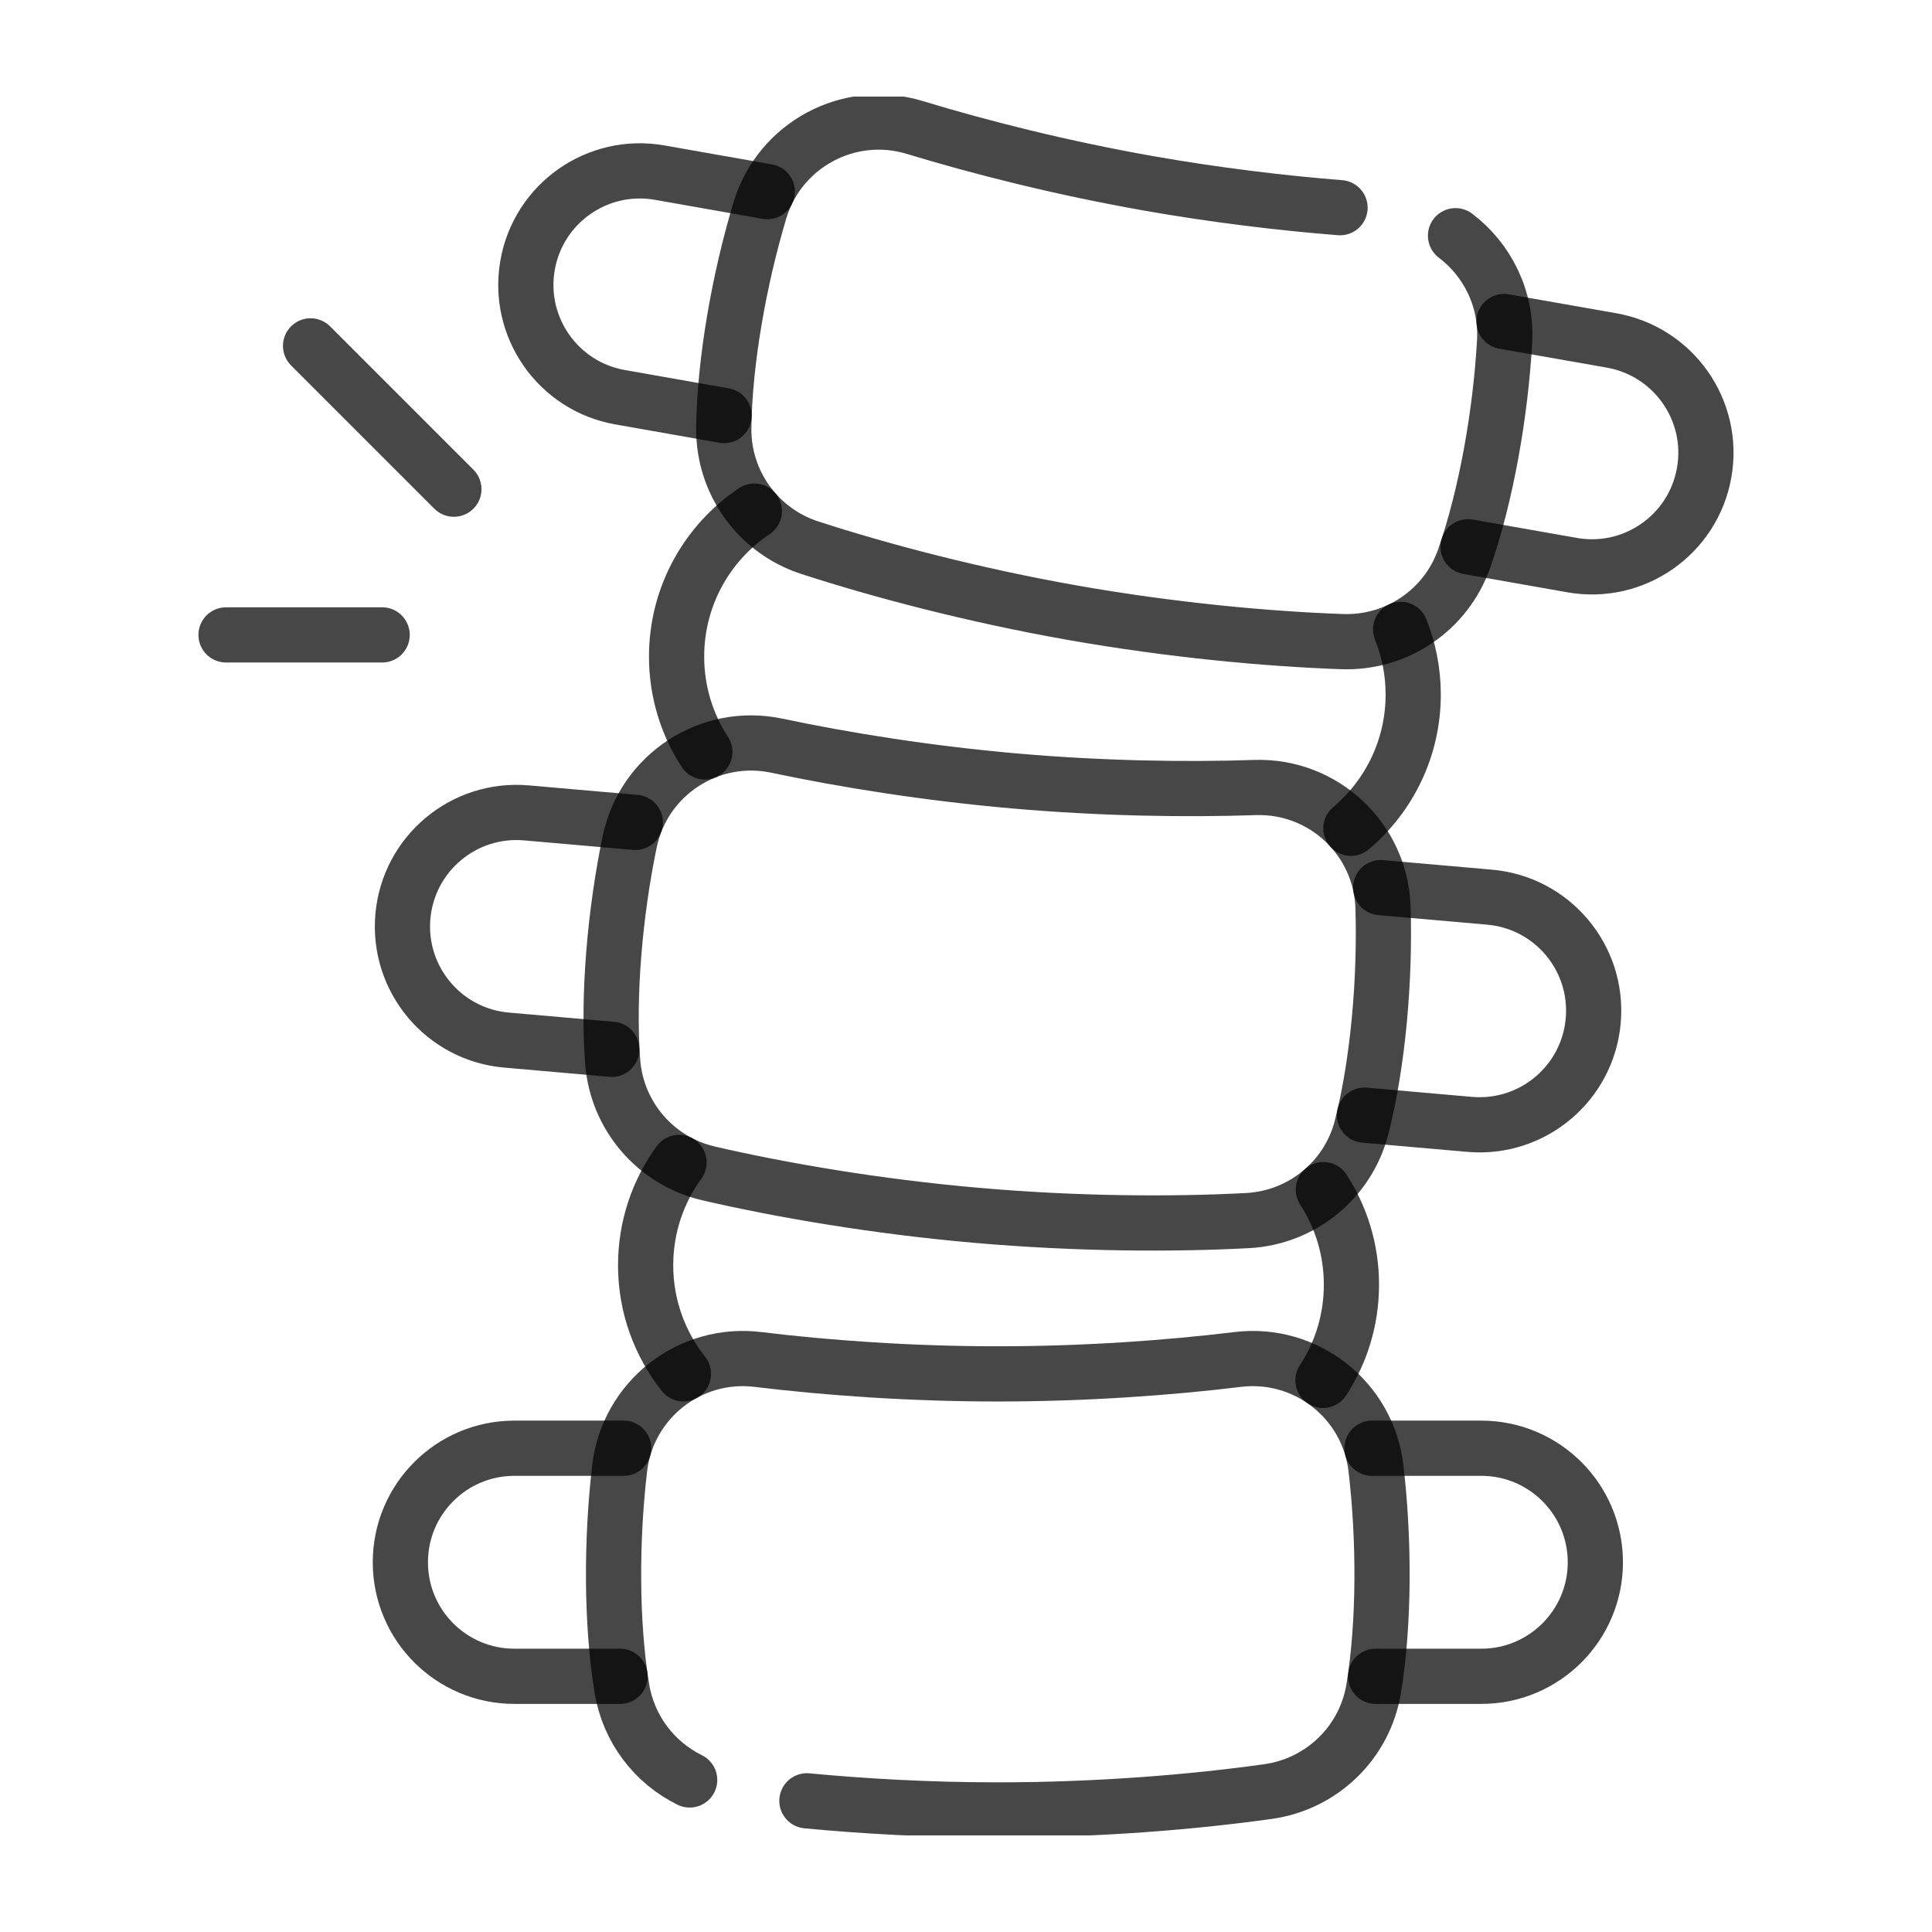 <svg width="40" height="40" viewBox="0 0 40 40" fill="none" xmlns="http://www.w3.org/2000/svg">
<g clip-path="url(#clip0_1079_1552)">
<path d="M16.706 37.284C17.903 37.398 19.255 37.473 20.658 37.473C22.753 37.473 24.732 37.306 26.255 37.092C27.372 36.935 28.259 36.074 28.441 34.96C28.666 33.585 28.66 31.859 28.487 30.393C28.32 28.983 27.037 27.975 25.628 28.146C24.207 28.319 22.476 28.445 20.658 28.445C18.84 28.445 17.11 28.319 15.689 28.146C14.28 27.975 12.997 28.983 12.83 30.393C12.657 31.859 12.65 33.585 12.876 34.96C13.013 35.797 13.547 36.491 14.279 36.852" stroke="black" stroke-opacity="0.72" stroke-width="1.143" stroke-miterlimit="10" stroke-linecap="round" stroke-linejoin="round"/>
<path d="M20.219 25.162C22.306 25.345 24.292 25.352 25.827 25.271C26.954 25.212 27.912 24.431 28.191 23.338C28.535 21.988 28.679 20.267 28.634 18.792C28.591 17.373 27.401 16.257 25.982 16.305C24.552 16.353 22.817 16.327 21.006 16.169C19.195 16.01 17.482 15.735 16.081 15.438C14.692 15.145 13.326 16.037 13.037 17.428C12.737 18.872 12.58 20.592 12.685 21.981C12.769 23.106 13.577 24.042 14.677 24.296C16.175 24.642 18.132 24.98 20.219 25.162Z" stroke="black" stroke-opacity="0.72" stroke-width="1.143" stroke-miterlimit="10" stroke-linecap="round" stroke-linejoin="round"/>
<path d="M27.744 4.3C26.536 4.204 25.178 4.042 23.78 3.796C21.99 3.48 20.308 3.056 18.939 2.639C17.58 2.225 16.142 2.996 15.733 4.355C15.308 5.769 15.002 7.468 14.985 8.861C14.971 9.989 15.694 10.992 16.767 11.34C18.23 11.815 20.15 12.323 22.213 12.687C24.276 13.05 26.254 13.23 27.79 13.284C28.918 13.323 29.941 12.629 30.314 11.564C30.774 10.249 31.068 8.547 31.151 7.074C31.202 6.187 30.795 5.379 30.135 4.88" stroke="black" stroke-opacity="0.72" stroke-width="1.143" stroke-miterlimit="10" stroke-linecap="round" stroke-linejoin="round"/>
<path d="M15.886 3.967L13.658 3.574C12.374 3.347 11.149 4.205 10.923 5.489C10.697 6.773 11.554 7.998 12.838 8.224L14.992 8.604" stroke="black" stroke-opacity="0.72" stroke-width="1.143" stroke-miterlimit="10" stroke-linecap="round" stroke-linejoin="round"/>
<path d="M30.395 11.32L32.548 11.7C33.832 11.927 35.057 11.069 35.283 9.785C35.51 8.5 34.652 7.276 33.368 7.049L31.14 6.657" stroke="black" stroke-opacity="0.72" stroke-width="1.143" stroke-miterlimit="10" stroke-linecap="round" stroke-linejoin="round"/>
<path d="M27.969 17.149C28.757 16.485 29.259 15.491 29.259 14.379C29.259 13.902 29.166 13.448 28.999 13.031" stroke="black" stroke-opacity="0.72" stroke-width="1.143" stroke-miterlimit="10" stroke-linecap="round" stroke-linejoin="round"/>
<path d="M15.618 10.582C14.647 11.232 14.008 12.338 14.008 13.595C14.008 14.323 14.223 15 14.593 15.568" stroke="black" stroke-opacity="0.72" stroke-width="1.143" stroke-miterlimit="10" stroke-linecap="round" stroke-linejoin="round"/>
<path d="M27.391 28.579C27.763 28.01 27.98 27.33 27.98 26.598C27.98 25.872 27.766 25.197 27.399 24.63" stroke="black" stroke-opacity="0.72" stroke-width="1.143" stroke-miterlimit="10" stroke-linecap="round" stroke-linejoin="round"/>
<path d="M14.059 24.067C13.624 24.665 13.367 25.4 13.367 26.196C13.367 27.045 13.661 27.826 14.15 28.444" stroke="black" stroke-opacity="0.72" stroke-width="1.143" stroke-miterlimit="10" stroke-linecap="round" stroke-linejoin="round"/>
<path d="M13.153 17.027L10.899 16.83C9.6 16.716 8.455 17.677 8.341 18.976C8.228 20.275 9.188 21.421 10.488 21.534L12.666 21.725" stroke="black" stroke-opacity="0.72" stroke-width="1.143" stroke-miterlimit="10" stroke-linecap="round" stroke-linejoin="round"/>
<path d="M28.25 23.088L30.428 23.279C31.727 23.392 32.873 22.431 32.986 21.132C33.1 19.833 32.139 18.688 30.84 18.575L28.586 18.377" stroke="black" stroke-opacity="0.72" stroke-width="1.143" stroke-miterlimit="10" stroke-linecap="round" stroke-linejoin="round"/>
<path d="M28.482 34.706H30.668C31.972 34.706 33.03 33.649 33.03 32.345C33.03 31.041 31.972 29.984 30.668 29.984H28.406" stroke="black" stroke-opacity="0.72" stroke-width="1.143" stroke-miterlimit="10" stroke-linecap="round" stroke-linejoin="round"/>
<path d="M12.912 29.984H10.65C9.346 29.984 8.289 31.041 8.289 32.345C8.289 33.649 9.346 34.706 10.65 34.706H12.837" stroke="black" stroke-opacity="0.72" stroke-width="1.143" stroke-miterlimit="10" stroke-linecap="round" stroke-linejoin="round"/>
<path d="M6.43 7.161L9.397 10.128" stroke="black" stroke-opacity="0.72" stroke-width="1.143" stroke-miterlimit="10" stroke-linecap="round" stroke-linejoin="round"/>
<path d="M4.68 13.145H7.912" stroke="black" stroke-opacity="0.72" stroke-width="1.143" stroke-miterlimit="10" stroke-linecap="round" stroke-linejoin="round"/>
</g>
<defs>
<clipPath id="clip0_1079_1552">
<rect width="36" height="36" fill="white" transform="translate(2 2)"/>
</clipPath>
</defs>
</svg>
